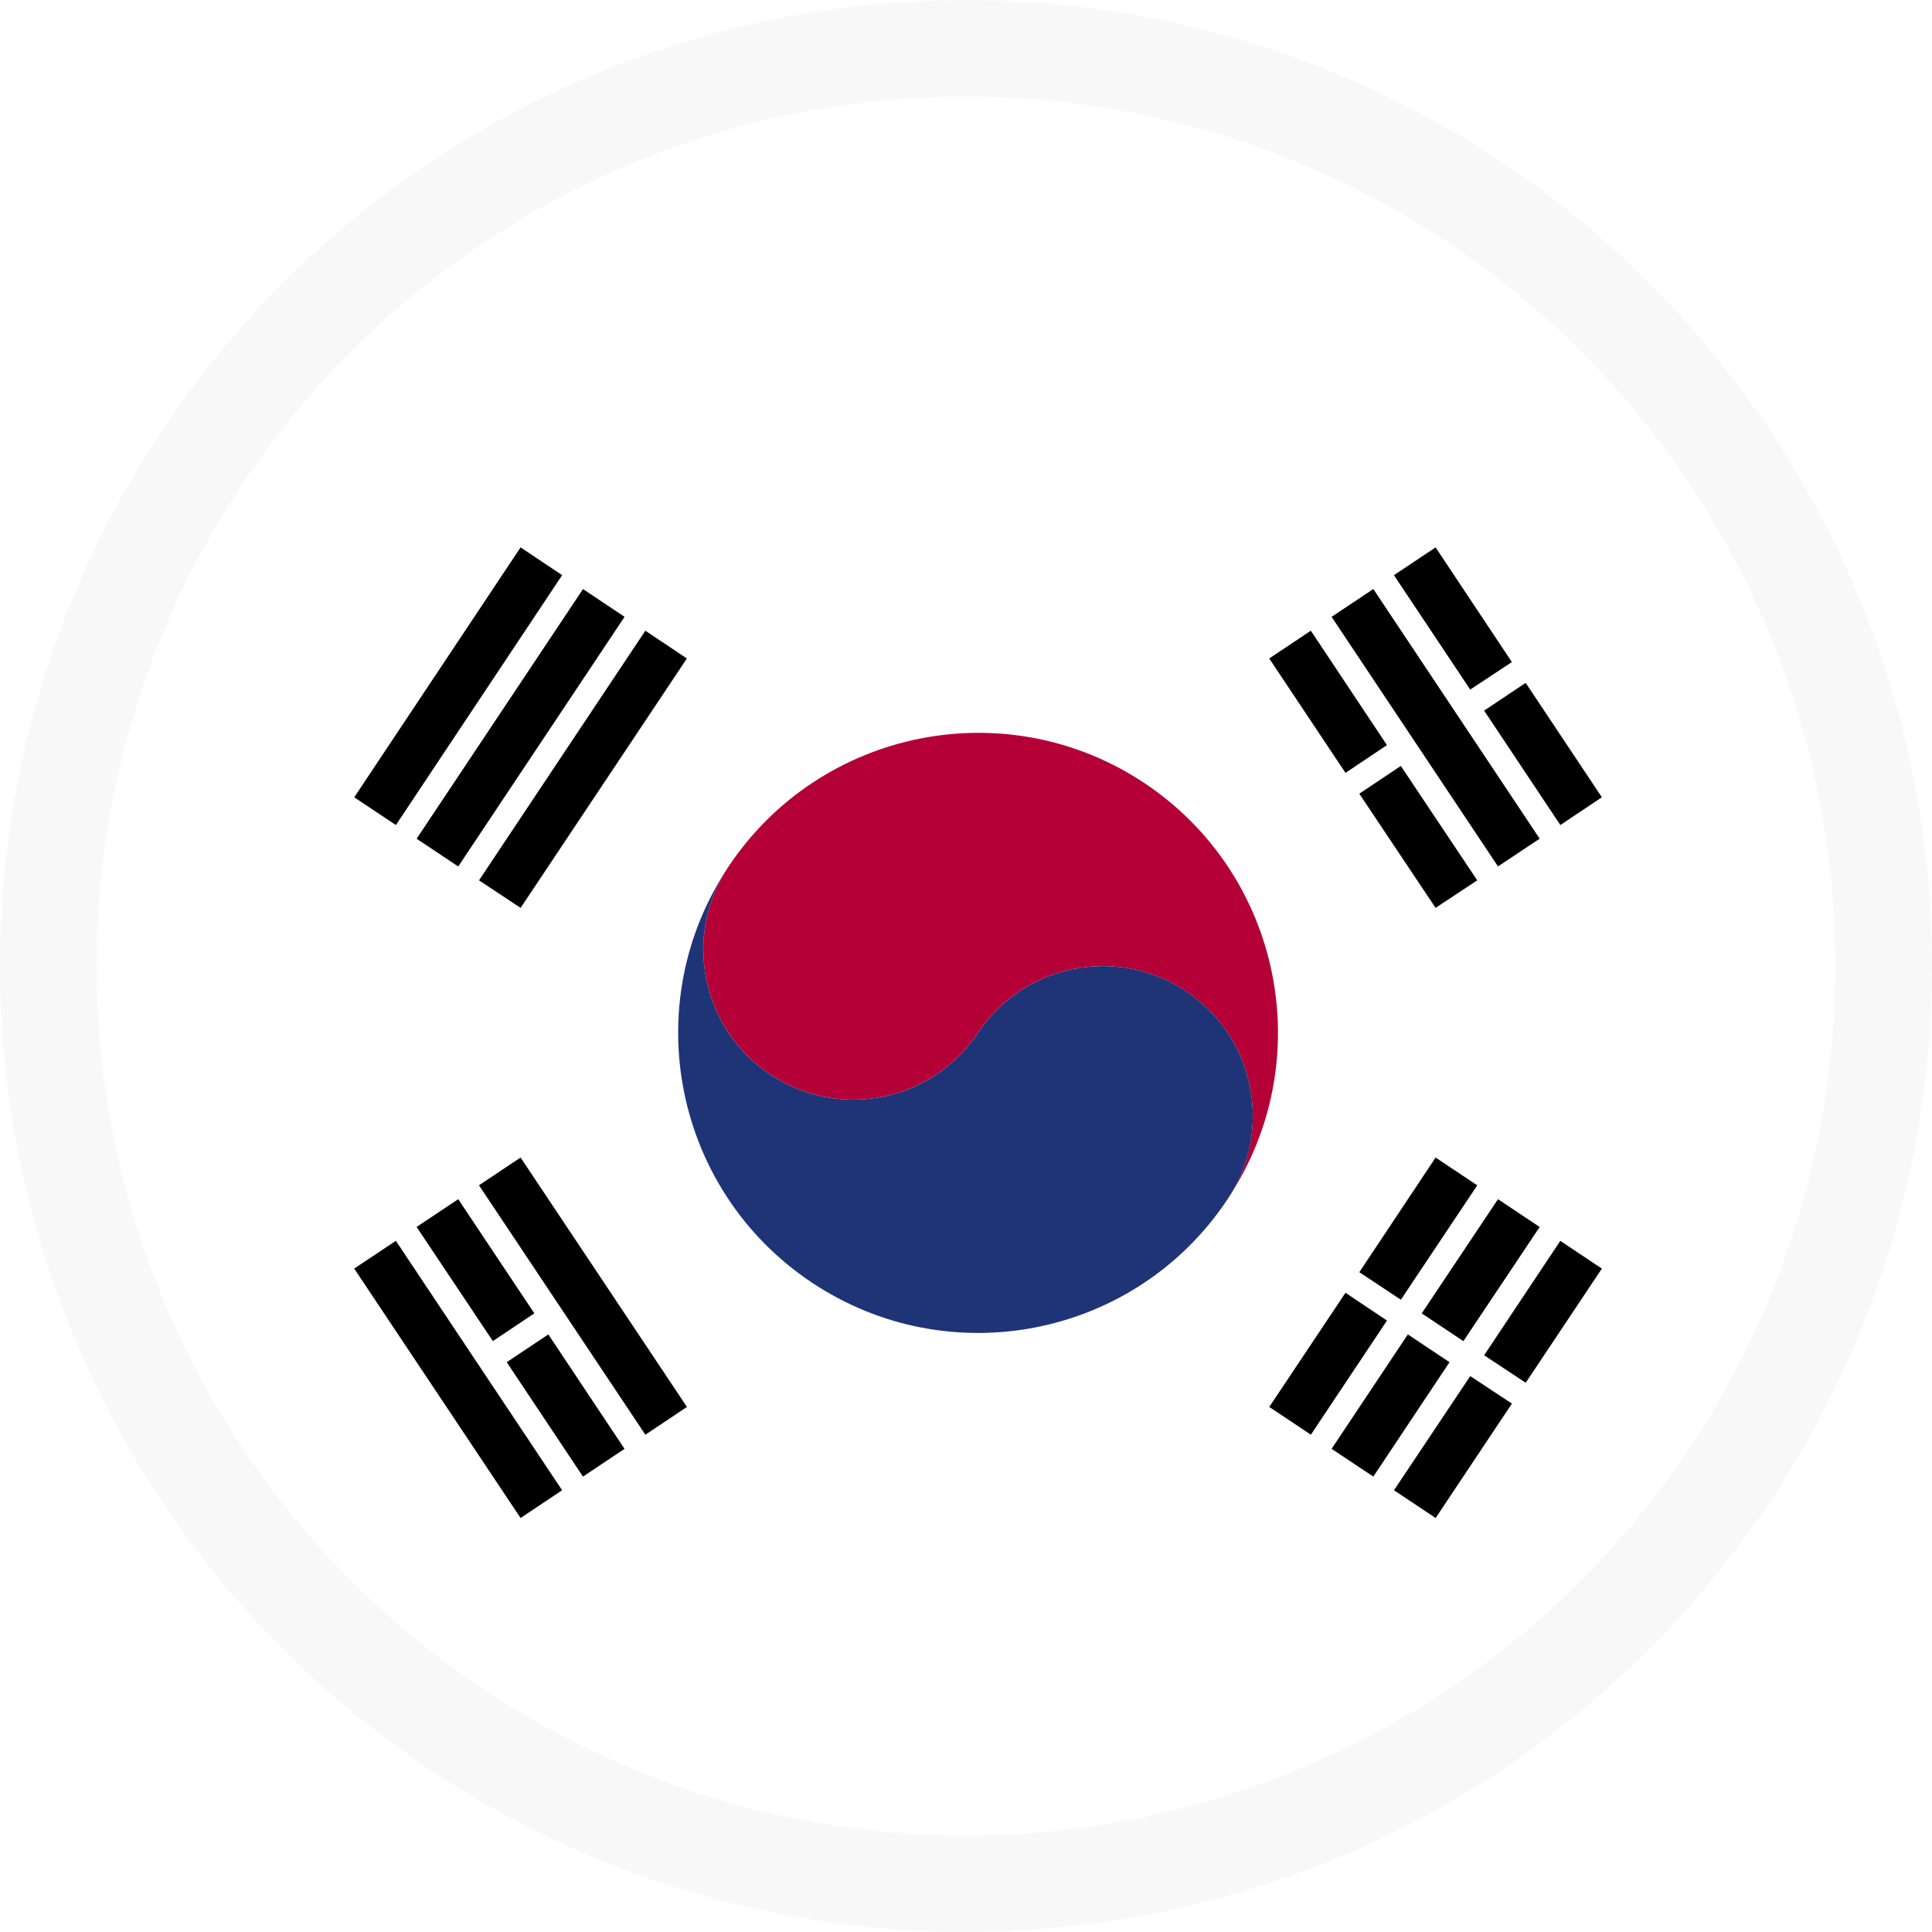 <?xml version="1.0" encoding="UTF-8"?>
<svg width="60px" height="60px" viewBox="0 0 60 60" version="1.1" xmlns="http://www.w3.org/2000/svg" xmlns:xlink="http://www.w3.org/1999/xlink">
    <title>Korean</title>
    <defs>
        <circle id="path-1" cx="29" cy="29" r="29"></circle>
        <filter x="-31.0%" y="-39.8%" width="161.9%" height="179.6%" filterUnits="objectBoundingBox" id="filter-3">
            <feOffset dx="0" dy="2" in="SourceAlpha" result="shadowOffsetOuter1"></feOffset>
            <feGaussianBlur stdDeviation="2" in="shadowOffsetOuter1" result="shadowBlurOuter1"></feGaussianBlur>
            <feColorMatrix values="0 0 0 0 0   0 0 0 0 0   0 0 0 0 0  0 0 0 0.1 0" type="matrix" in="shadowBlurOuter1" result="shadowMatrixOuter1"></feColorMatrix>
            <feMerge>
                <feMergeNode in="shadowMatrixOuter1"></feMergeNode>
                <feMergeNode in="SourceGraphic"></feMergeNode>
            </feMerge>
        </filter>
    </defs>
    <g id="Design---Web" stroke="none" stroke-width="1" fill="none" fill-rule="evenodd">
        <g id="Free-trial---home" transform="translate(-768, -999)">
            <g id="Korean" transform="translate(768, 999)">
                <g id="Group-541-Copy-9" transform="translate(1, 1)">
                    <mask id="mask-2" fill="white">
                        <use xlink:href="#path-1"></use>
                    </mask>
                    <use id="Mask" fill="#FFFFFF" xlink:href="#path-1"></use>
                    <g id="Group-29-Copy-11" filter="url(#filter-3)" mask="url(#mask-2)">
                        <g transform="translate(10, 14)" id="Group-28">
                            <polygon id="Fill-3" fill="#000000" points="29.709 2.587 32.073 6.14 30.785 7.002 28.417 3.449"></polygon>
                            <polygon id="Fill-4" fill="#000000" points="32.504 6.787 34.877 10.34 33.583 11.194 31.214 7.649"></polygon>
                            <polygon id="Fill-5" fill="#000000" points="31.65 1.293 36.816 9.046 35.522 9.908 30.354 2.156"></polygon>
                            <polygon id="Fill-6" fill="#000000" points="33.584 0 35.953 3.561 34.659 4.415 32.29 0.862"></polygon>
                            <polygon id="Fill-7" fill="#000000" points="36.381 4.207 38.747 7.76 37.458 8.622 35.091 5.069"></polygon>
                            <polygon id="Fill-8" fill="#000000" points="5.167 18.948 10.334 26.694 9.042 27.556 3.875 19.81"></polygon>
                            <polygon id="Fill-9" fill="#000000" points="3.231 20.242 5.594 23.787 4.306 24.649 1.938 21.104"></polygon>
                            <polygon id="Fill-10" fill="#000000" points="6.029 24.442 8.395 27.995 7.105 28.857 4.737 25.304"></polygon>
                            <polygon id="Fill-11" fill="#000000" points="1.294 21.535 6.457 29.281 5.167 30.143 0 22.397"></polygon>
                            <polygon id="Fill-12" fill="#000000" points="3.876 10.34 9.042 2.587 10.332 3.449 5.168 11.195"></polygon>
                            <polygon id="Fill-13" fill="#000000" points="1.939 9.047 7.106 1.294 8.396 2.156 3.231 9.909"></polygon>
                            <polygon id="Fill-14" fill="#000000" points="0.001 7.761 5.167 0 6.458 0.862 1.295 8.623"></polygon>
                            <polygon id="Fill-15" fill="#000000" points="28.418 26.694 30.785 23.149 32.074 24.011 29.71 27.556"></polygon>
                            <polygon id="Fill-16" fill="#000000" points="31.215 22.509 33.584 18.949 34.878 19.811 32.505 23.364"></polygon>
                            <polygon id="Fill-17" fill="#000000" points="30.354 27.995 32.722 24.442 34.016 25.304 31.65 28.857"></polygon>
                            <polygon id="Fill-18" fill="#000000" points="33.153 23.788 35.522 20.242 36.816 21.105 34.447 24.65"></polygon>
                            <polygon id="Fill-19" fill="#000000" points="32.291 29.281 34.66 25.736 35.954 26.59 33.585 30.143"></polygon>
                            <polygon id="Fill-20" fill="#000000" points="35.091 25.089 37.457 21.536 38.747 22.398 36.382 25.943"></polygon>
                            <g id="Group-27" transform="translate(10.061, 5.759)">
                                <path d="M1.566,4.15 C1.532,4.194 1.497,4.247 1.467,4.306 C1.501,4.247 1.532,4.194 1.566,4.15" id="Fill-21" fill="#B50037"></path>
                                <path d="M14.484,1.563 C10.202,-1.291 4.419,-0.125 1.566,4.15 C0.135,6.283 0.717,9.183 2.858,10.61 C4.997,12.038 7.886,11.457 9.313,9.316 C10.741,7.175 13.633,6.603 15.772,8.024 C17.915,9.451 18.49,12.35 17.061,14.483 C19.915,10.201 18.762,4.418 14.484,1.563" id="Fill-23" fill="#B50037"></path>
                                <path d="M1.566,4.15 C0.135,6.284 0.717,9.184 2.858,10.611 C4.997,12.038 7.886,11.458 9.313,9.317 C10.74,7.176 13.633,6.603 15.772,8.023 C17.915,9.45 18.492,12.35 17.062,14.484 C14.212,18.773 8.43,19.924 4.148,17.07 C-0.131,14.215 -1.289,8.432 1.566,4.15" id="Fill-25" fill="#1E3476"></path>
                            </g>
                        </g>
                    </g>
                </g>
                <circle id="Oval-Copy-11" stroke="#F8F8F8" stroke-width="3" cx="30" cy="30" r="28.5"></circle>
            </g>
        </g>
    </g>
</svg>
